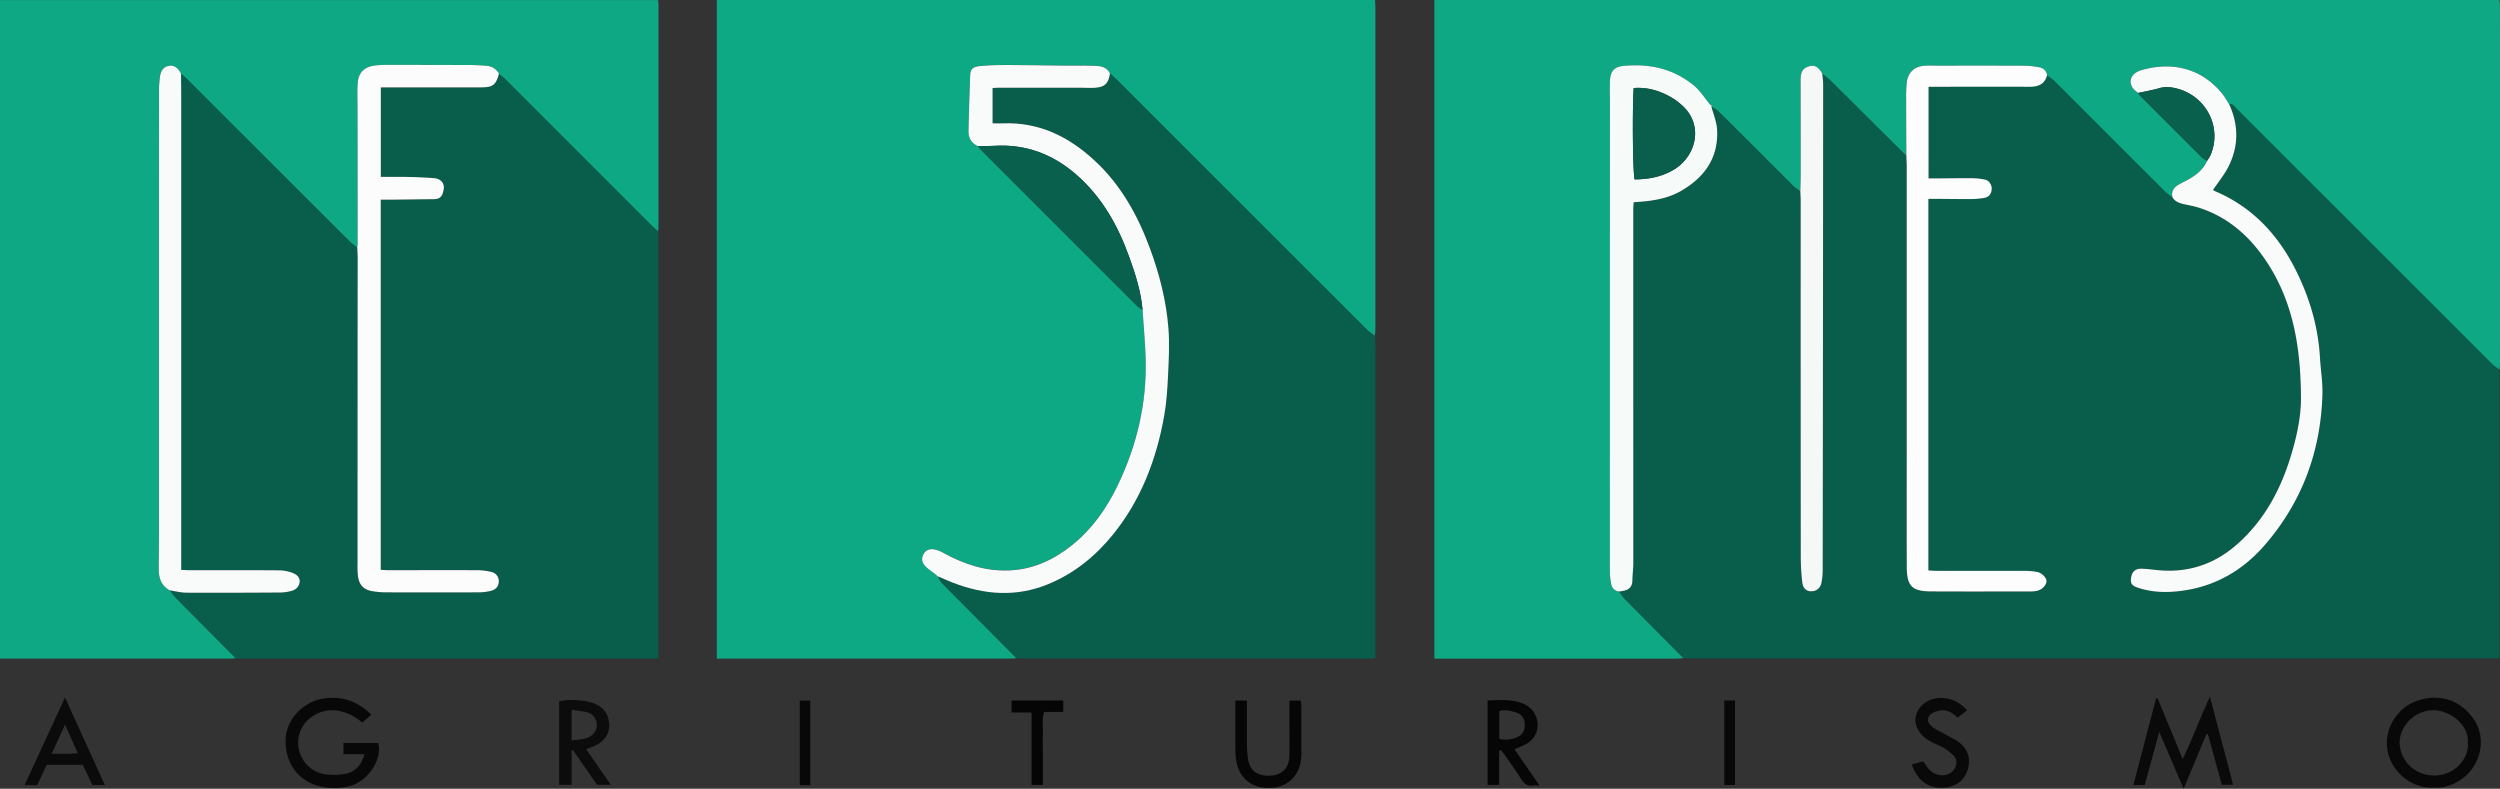 <svg xmlns="http://www.w3.org/2000/svg" viewBox="0 0 3111.58 981.69"><rect x="0" y="0" width="3111.58" height="981.69" fill="#333333" stroke="none"/><title>logokok</title><g id="Livello_2" data-name="Livello 2"><g id="Livello_1-2" data-name="Livello 1"><path d="M3111,460.14v359c-4,.14-7.5.36-11,.37q-64.48,0-129,0H2108.19c-4.33,0-8.65-.21-13-.32q-36.55-36.76-73.06-73.57c-2.73-2.76-4.79-6.18-7.16-9.29l4.93-.77c7.56-1.19,11.81-5.11,11.87-13.26,0-7,1.13-13.93,1.13-20.9q0-220.29-.05-440.6c0-2.91.29-5.81.47-9,3.17-.22,5.78-.37,8.39-.59,17.72-1.43,35.12-4.5,50.68-13.52,29.22-16.94,46.83-41.33,44.78-76.39-.57-9.69-4.65-19.18-7.12-28.76,3.17,2.14,6.76,3.85,9.42,6.49,30.74,30.53,61.31,61.23,92,91.79,2.76,2.75,6.14,4.88,9.23,7.3.17,4.32.49,8.63.49,13q0,220.39.1,440.8a290.65,290.65,0,0,0,1.85,32.85c.86,7.53,5,11.05,10.54,11.28,6.67.29,12-3.53,13.45-10.83a85.41,85.41,0,0,0,1.47-16.84q.4-301.35.59-602.7c0-4.64-.73-9.28-1.11-13.92,3.55,2.92,7.36,5.57,10.61,8.79q47.07,46.62,94,93.41c.14,4,.42,8,.42,12q0,176.45,0,352.89c0,49-.13,97.94.07,146.92.1,24,6.46,30.32,30.31,30.45,41,.23,82,.09,123,.06a39.17,39.17,0,0,0,8.93-.79c6.49-1.55,11.62-7.18,11.65-12.24,0-4-5.67-10.08-11.46-11.22a78.62,78.62,0,0,0-14.86-1.35c-36.65-.1-73.31,0-110-.07-3.53,0-7.05-.31-10.65-.48V247.5c3.4,0,6.29,0,9.18,0,15,.1,30,.34,45,.24a94.94,94.94,0,0,0,15.86-1.5c5.51-1,8.72-5.62,8.77-11.48,0-4.85-3.36-10.13-8.17-11.17a78.58,78.58,0,0,0-15.81-1.79c-14.65-.13-29.31.15-44,.26-3.54,0-7.09,0-10.62,0V108h11.58c38,0,76-.11,114,0,10.74,0,19-3,21.93-14.42,3.12,2.38,6.54,4.44,9.3,7.18q68.92,68.75,137.76,137.59c2.75,2.75,6.1,4.89,9.17,7.32,2.93,5.07,7.85,6.88,13.15,8.11,6.8,1.56,13.76,2.68,20.37,4.85,37.49,12.31,64.69,37.5,85.53,70,32.29,50.42,40.39,107.05,40.84,165.34.18,23.09-4.55,45.68-10.92,67.81-12.72,44.27-33.13,84.09-68.18,115.22-27.85,24.72-60.2,35.89-97.4,32.66-7.29-.64-14.56-1.73-21.86-1.92-7.8-.2-11.85,3.59-13,10.92-1.15,7.51.55,10.15,9,12.94,18.79,6.22,38.14,6.08,57.3,3.17,40.53-6.14,73.71-26,100.34-56.84,46.45-53.77,69.38-116.74,71.43-187.36.44-15.21-2.2-30.5-3.08-45.77-2.17-37.8-12.62-73.34-29.27-107.12-22.22-45.11-54.58-80.07-101.67-100a7,7,0,0,1-2.07-1.47c6.71-10,14.24-19.09,19.35-29.36,12.61-25.33,12.52-51.29.74-77.11,1.13-.12,2.69-.77,3.33-.27a80.82,80.82,0,0,1,6.49,6.21Q2942.69,294,3101,452.2C3104,455.19,3107.63,457.51,3111,460.14Z" style="fill:#085e4a"/><path d="M1265.26,819.27c-3.32.15-6.64.44-10,.44q-176,0-351.9,0H892.15V0h819.31c.16,3.74.43,7,.43,10.24q0,199.44,0,398.88c0,3-.4,5.95-.61,8.92-3.39-2.55-7.13-4.74-10.1-7.7q-155.13-154.94-310.13-310c-3-3.05-6.36-5.84-9.54-8.75-3.77-8.43-11.53-9.56-19.24-9.82-12.64-.44-25.3-.15-38-.27-24.29-.24-48.58-.7-72.87-.76-10.3,0-20.63.32-30.88,1.24-9.77.88-12.65,3.43-13,11.87-1,22.93-1.47,45.87-2.09,68.81-.23,8.83,3.54,15.33,11.69,19.07,1.48,1.79,2.81,3.71,4.44,5.34q96.69,96.76,193.47,193.43c2.06,2.06,4.7,3.55,7.07,5.3,1.33,20.53,3.37,41,3.88,61.58,1.35,55.23-11.16,107.55-35.12,157.17-13.75,28.48-31.67,53.94-56.58,73.85-22.58,18.06-47.87,29.93-77.23,31.36s-56.38-7.27-81.9-21.29c-3.72-2-7.75-4-11.86-4.76-7.18-1.27-11.67,1.23-14.16,6.54-2.57,5.47-1.73,10.3,3.54,15.26,3.83,3.6,8.3,6.53,12.48,9.76l2.27,2.43,0-.47c1.54,2.74,2.6,5.94,4.7,8.15,8,8.4,16.35,16.47,24.52,24.7Q1231,784.69,1265.26,819.27Z" style="fill:#0da884"/><path d="M2372.69,193.86q-47-46.73-94-93.41c-3.25-3.22-7.06-5.87-10.61-8.78-4.66-8.1-9.35-10.94-15.49-9.36-8,2-10.95,6-11.48,15.29-.13,2.31,0,4.65,0,7q.06,56.31.11,112.62c0,7-.31,13.92-.48,20.88-3.09-2.42-6.47-4.55-9.23-7.3-30.7-30.56-61.27-61.26-92-91.79-2.66-2.64-6.25-4.35-9.41-6.49,0,0,.44-.5.44-.5l.65.13-3-2.28c-6.33-7.66-11.7-16.47-19.18-22.77-25.3-21.3-55.28-28.09-87.68-25.07-12.24,1.15-16.9,6.41-17.51,18.92-.44,9,.07,18,.06,27q-.09,291.84-.16,583.66a87.18,87.18,0,0,0,1.55,14.83c.93,5.39,4.15,9,9.78,9.94,2.37,3.11,4.43,6.53,7.16,9.29q36.43,36.89,73.06,73.57c-3.31.18-6.62.52-9.94.52q-144.45,0-288.9,0h-11.19V0H3110.82a70.9,70.9,0,0,1,.73,7.35q.06,222.93,0,445.86c0,2.31-.38,4.62-.58,6.93-3.35-2.63-7-4.95-10-7.94Q2942.66,294,2784.44,135.76a80.82,80.82,0,0,0-6.49-6.21c-.64-.5-2.2.15-3.33.27-3.08-4.67-5.77-9.69-9.33-14-26-31.39-62.89-39.64-100.82-28.26A24.82,24.82,0,0,0,2659,90c-7.79,4.67-9.44,13.24-3.79,20.42,1.61,2,3.92,3.52,5.91,5.26a23.39,23.39,0,0,0,2.31,3.21q38.46,38.55,77,77c1.81,1.8,4.34,2.87,6.53,4.27-4.85,11.23-14,18.09-24.26,23.77-3.76,2.07-7.69,3.85-11.37,6.05-5.92,3.54-9.22,8.47-7.34,15.72-3.07-2.43-6.42-4.57-9.17-7.32q-68.92-68.74-137.76-137.59c-2.76-2.74-6.18-4.8-9.3-7.18-.94-5.63-4.52-8.92-9.86-9.86a106.18,106.18,0,0,0-17.75-1.95c-36.61-.17-73.22-.09-109.83-.09-5,0-10-.29-15,.09-12.88,1-20.9,8.5-22.25,21.35a207.65,207.65,0,0,0-.69,21.9C2372.46,148,2372.6,170.92,2372.69,193.86Z" style="fill:#0ea884"/><path d="M819.15,287.9c.15,3.65.44,7.31.44,11q0,254.46,0,508.93v11.33c-3.34.24-5.9.58-8.47.58q-255,0-509.92,0c-2.66,0-5.31-.28-8-.43q-37.4-37.66-74.76-75.35c-2.73-2.77-4.92-6.09-7.36-9.16,6.88,1,13.76,2.86,20.64,2.9,39,.19,77.94,0,116.91-.22a55.78,55.78,0,0,0,13.77-1.92c5.47-1.44,9.58-5,10.42-10.91s-3.79-9.52-8.15-11.32a47.71,47.71,0,0,0-17.32-3.46c-37-.29-74-.14-110.93-.17-3.51,0-7-.24-10.94-.38V698.19q0-288.33,0-576.66c0-10-.18-20-.27-30,3,2.64,6.09,5.14,8.89,7.94Q334.82,200.08,435.44,300.67c2.76,2.75,6.11,4.92,9.19,7.35.16,4,.47,8,.47,12Q445,511,445,702a102.14,102.14,0,0,0,.75,15.95c1.66,10.49,7.18,16.08,17.43,17.87A101.67,101.67,0,0,0,480,737.31q58,.21,116,0a65.53,65.53,0,0,0,14.82-1.8c6.24-1.5,9.61-5.72,10-11a11.66,11.66,0,0,0-9.13-12.6A78.74,78.74,0,0,0,593,709.7c-36.33-.16-72.67,0-109,0-3.23,0-6.47-.28-10.07-.45V248.51c5.71,0,11,.05,16.18,0,16.63-.18,33.27-.42,49.9-.6,8.37-.08,11-4.1,12.36-12.83,1.1-6.93-3.85-12.58-11.57-13.25-10.93-.95-21.92-1.33-32.9-1.58-11.22-.26-22.46-.06-33.86-.06V108.83h11.48c37.67,0,75.33.07,113,0,15.15-.05,18.72-3,22.56-17.12,3,2.63,6.11,5.11,8.92,7.92q90.54,90.47,181,181C813.6,283.14,816.43,285.46,819.15,287.9Z" style="fill:#085e4b"/><path d="M819.15,287.9c-2.72-2.44-5.55-4.76-8.13-7.34q-90.54-90.46-181-181c-2.81-2.81-5.94-5.29-8.92-7.92-3.6-6.32-9.23-9.43-16.32-9.89s-14-.8-20.94-.83q-48.45-.21-96.89-.18c-7,0-14-.1-20.88.87-12.88,1.81-19.86,8.92-20.79,21.64-.76,10.24-.26,20.58-.25,30.87q.06,84.47.12,168.92c0,1.65-.31,3.3-.47,4.95-3.08-2.43-6.43-4.6-9.19-7.35Q334.76,200.14,234.15,99.5c-2.8-2.8-5.92-5.3-8.89-7.94-3.34-6.34-8.11-11.13-15.73-9.5-7.07,1.52-9.85,7.44-10.57,14.2a143.11,143.11,0,0,0-1.06,14.89q-.09,278.82-.06,557.63c0,13.65-.35,27.3-.23,41,.1,10.6,3.83,19.5,13.53,25,2.44,3.07,4.63,6.39,7.36,9.16q37.31,37.76,74.76,75.35c-3,.15-6,.44-9,.44q-137,0-273.92,0H0V.1H819.11c.17,2.12.45,4,.46,5.92q0,138.47,0,276.92C819.57,284.59,819.29,286.25,819.15,287.9Z" style="fill:#0ea884"/><path d="M1265.26,819.27q-34.32-34.57-68.63-69.13c-8.17-8.23-16.53-16.3-24.52-24.7-2.1-2.21-3.16-5.41-4.7-8.15,6.08,2.59,12.09,5.36,18.25,7.74,39.61,15.34,79.39,18.44,119.53,1.74,32.12-13.36,58.2-34.57,79.93-61.34,35.06-43.21,54.14-93.53,63.86-147.64,3-16.63,4-33.69,4.84-50.61.92-19.24,2-38.65.53-57.8-2.57-34.65-11.18-68.21-23.23-100.78-15.18-41-36.12-78.62-68.58-108.72-32.13-29.81-69.11-48.18-114.19-46.43-4.22.17-8.46,0-12.93,0v-44c2.5-.13,4.43-.31,6.37-.31q52.45,0,104.91,0c5.33,0,10.68.41,16,.06,12.4-.84,16.76-5.08,18.83-17.62,3.18,2.91,6.49,5.7,9.54,8.75q155.07,155,310.13,310c3,3,6.71,5.15,10.1,7.7.22,3.65.64,7.29.64,10.94q0,189.5,0,379v11.23c-3.91.2-6.83.47-9.75.47q-214.5,0-429,0C1270.56,819.7,1267.91,819.42,1265.26,819.27Z" style="fill:#085e4a"/><path d="M2685.37,869.16l31.33,75.53c12.44-25.85,21.6-51.27,33.84-77.73,9.89,37.59,19.27,73.25,28.9,109.84h-14.08c-5.67-20.57-11.5-41.76-17.33-63l-1.84-.14c-9.21,22-18.42,44.07-28.41,68L2687.5,911c-6.43,23.47-12.26,44.77-18.11,66.15h-14.14c9.56-36.49,18.95-72.32,28.33-108.14Z" style="fill:#0a0a0a"/><path d="M453.63,938.69H427.5V924.76h43.09c6.09,19.92-13.15,49.3-37.72,54.18a80.09,80.09,0,0,1-36.62-.74c-26.18-7-42.12-30.15-40.72-58.89,1.17-24,21.92-46,46.86-49.87,23.05-3.6,42.49,3.32,59.89,20l-11.36,10.07a60.87,60.87,0,0,0-28.73-14.69c-21.67-4.32-43.79,8.49-49.57,28.79-6.67,23.45,9.31,47.72,33.55,50.26a88,88,0,0,0,21.69-.41C441,961.61,450,952.77,453.63,938.69Z" style="fill:#080808"/><path d="M3030,980.23c-30.41,2.39-60.91-24.31-59.21-58.22,1.08-21.45,16-42.29,37.33-49.74,26.8-9.36,52.52-2.14,69.88,21.45,18.78,25.51,9.45,63-19.08,79.21C3049.78,978.15,3040,981,3030,980.23Zm41.52-55.73c2.11-22.1-22.62-40.74-42.83-40.56-26.19.24-42.84,23-42.05,41.3,1,22.26,19.47,40.33,43.54,40C3057.08,964.77,3073.45,942.3,3071.56,924.5Z" style="fill:#080808"/><path d="M695.93,976.89V873c11.56-3.19,32.86-1.83,43.75,2.59,11.23,4.56,17.63,12.76,18.41,24.84.83,12.7-5.29,21.58-16.42,27.16-3.53,1.77-7.33,3-12.08,4.93l30.65,44.3H743.13l-29.91-43.08-1.77.47v42.68Zm15.53-55.33c5-.57,9.21-.93,13.38-1.58a31.35,31.35,0,0,0,6.63-1.89c7.15-2.82,11.43-8.84,11.39-15.77a16.06,16.06,0,0,0-11.59-15.57c-6.13-1.79-12.69-2.15-19.81-3.26Z" style="fill:#0c0c0c"/><path d="M1865.89,934.55v42.31h-14.41v-105c12.72-.48,25.26-1.56,37.6,1.68,10.42,2.74,18.92,8.15,22.88,18.83,4.81,12.94,0,26.68-12.07,33.47-4.59,2.58-9.61,4.4-14.92,6.78l31.17,45c-3.53,0-5.36-.3-7.07,0-7.76,1.58-12.16-2.28-16.09-8.5-6.56-10.39-13.8-20.37-20.83-30.47a59.85,59.85,0,0,0-4.31-5Zm.18-14.86c7.07,1.78,16.37.79,22.36-2.23,7.34-3.7,9.63-8.23,9.24-17-.34-7.44-4.79-11.82-11.06-13.81-6.45-2-13.29-3.82-20.54-1.64Z" style="fill:#060606"/><path d="M2448.26,884l-11.47,9.18c-2.41-1.89-4.38-3.6-6.52-5.06-6.84-4.68-14.14-5.22-21.78-2.17-10.22,4.07-11.88,12.22-3.33,18.84,4.66,3.62,10.32,5.93,15.47,8.92,6.58,3.82,13.81,6.9,19.5,11.78,10.31,8.84,12.89,20.88,8.58,33.48-4.06,11.84-13.06,19.31-25.62,21-21.09,2.93-36.22-7-43.63-28.63l14.35-3.74c2.07,3.05,3.75,5.88,5.78,8.44,6.16,7.77,16.58,10.94,24.93,7.54,11.19-4.55,13.37-17.4,6.64-23.48A76.78,76.78,0,0,0,2419.6,931c-4.81-2.89-10.27-4.68-15.26-7.31-8.44-4.46-15.69-10.57-18.93-19.7-5.16-14.54,5.19-30.38,21.69-34.3C2421.56,866.25,2437.22,871.42,2448.26,884Z" style="fill:#090909"/><path d="M1537.54,871.88h14.4c0,17.32-.1,34.26,0,51.19a193.2,193.2,0,0,0,1.12,19.84c1.72,15.48,10.92,23,27.18,22.56,15-.38,24-9,24.51-24.31.44-14.62.1-29.27.1-43.91,0-8.25,0-16.5,0-25.25H1619a52.73,52.73,0,0,1,.7,6.21c0,20,0,39.93,0,59.9,0,8.46-1.46,16.57-5.79,23.9-8.53,14.45-24,20.83-43.17,18-15.73-2.32-27.68-13.4-31.27-29.53a76.49,76.49,0,0,1-1.86-15.74C1537.41,914.17,1537.54,893.58,1537.54,871.88Z" style="fill:#060606"/><path d="M58.13,951.94c-4,8.56-7.9,16.91-11.85,25.37H30.55L80.93,868.06c16.92,37.24,33,72.68,49.57,109.06H115l-12-25.18Zm22.81-50.06L64.25,938.21c11.71-.33,21.72.49,32.66-.6Z" style="fill:#0b0b0b"/><path d="M1323.37,871.8v14.28h-23.86c-2.93,8.2-1.2,15.85-1.51,23.31s-.07,14.66-.07,22v45.54h-14V886.72h-24.85V871.8Z" style="fill:#050505"/><path d="M2146.1,871.86h13.34V977H2146.1Z" style="fill:#080808"/><path d="M1008.54,977.26H995.43V872h13.11Z" style="fill:#080808"/><path d="M2015,736.32c-5.63-1-8.85-4.55-9.78-9.94a87.18,87.18,0,0,1-1.55-14.83q0-291.82.16-583.66c0-9-.5-18-.06-27,.61-12.51,5.27-17.77,17.51-18.92,32.4-3,62.38,3.77,87.68,25.07,7.48,6.3,12.85,15.11,19.18,22.77l3,2.28-.65-.13s-.43.5-.44.5c2.46,9.58,6.54,19.07,7.11,28.76,2,35.06-15.56,59.45-44.78,76.39-15.56,9-33,12.09-50.68,13.52-2.61.22-5.22.37-8.39.59-.18,3.23-.47,6.13-.47,9q0,220.31.05,440.6c0,7-1.08,13.93-1.13,20.9-.06,8.15-4.31,12.07-11.87,13.26Zm18.36-626.72c-1.91,29.76-1.06,106.37,1.16,113.66,22.26,0,38.56-5.56,50.47-13.17,25.91-16.58,36.73-55.64,6.69-80.61a81.14,81.14,0,0,0-11.32-8.15C2066,113.11,2050.77,108.2,2033.35,109.6Z" style="fill:#f6faf9"/><path d="M2372.69,193.86c-.09-22.94-.23-45.88-.23-68.82a207.65,207.65,0,0,1,.69-21.9c1.35-12.85,9.37-20.39,22.25-21.35,5-.38,10-.09,15-.09,36.61,0,73.22-.08,109.83.09A106.18,106.18,0,0,1,2538,83.74c5.34.94,8.92,4.23,9.86,9.86-2.94,11.46-11.19,14.47-21.93,14.42-38-.16-76-.06-114,0h-11.58V222.06c3.53,0,7.08,0,10.62,0,14.66-.11,29.32-.39,44-.26a78.58,78.58,0,0,1,15.81,1.79c4.81,1,8.21,6.32,8.17,11.17-.05,5.86-3.26,10.5-8.77,11.48a94.94,94.94,0,0,1-15.86,1.5c-15,.1-30-.14-45-.24-2.89,0-5.78,0-9.18,0V710c3.6.17,7.12.47,10.65.48,36.65,0,73.31,0,110,.07a78.62,78.62,0,0,1,14.86,1.35c5.79,1.14,11.48,7.21,11.46,11.22,0,5.06-5.16,10.69-11.65,12.24a39.17,39.17,0,0,1-8.93.79c-41,0-82,.17-123-.06-23.85-.13-30.21-6.5-30.31-30.45-.2-49-.07-98-.07-146.92q0-176.45,0-352.89C2373.11,201.84,2372.83,197.85,2372.69,193.86Z" style="fill:#fcfdfc"/><path d="M2704,245.69c-1.88-7.25,1.42-12.18,7.34-15.72,3.68-2.2,7.61-4,11.37-6.05,10.28-5.68,19.41-12.54,24.27-23.77a57.47,57.47,0,0,0,4.12-6.75c15.1-34.52-5-74-42.23-83.34-7.17-1.79-14.18-2.38-21.55-.26-8.59,2.47-17.46,4-26.21,5.9-2-1.74-4.3-3.22-5.91-5.26-5.65-7.18-4-15.75,3.79-20.42a24.82,24.82,0,0,1,5.44-2.44c37.93-11.38,74.79-3.13,100.82,28.26,3.56,4.29,6.25,9.31,9.33,14,11.78,25.82,11.87,51.78-.74,77.11-5.11,10.27-12.64,19.32-19.35,29.36a7,7,0,0,0,2.07,1.47c47.09,19.91,79.45,54.87,101.67,100,16.65,33.78,27.1,69.32,29.27,107.12.88,15.27,3.52,30.56,3.08,45.77-2,70.62-25,133.59-71.43,187.36-26.63,30.83-59.81,50.7-100.34,56.84-19.16,2.91-38.51,3-57.3-3.17-8.41-2.79-10.11-5.43-9-12.94,1.13-7.33,5.18-11.12,13-10.92,7.3.19,14.57,1.28,21.86,1.92,37.2,3.23,69.55-7.94,97.4-32.66,35.05-31.13,55.46-70.95,68.18-115.22,6.37-22.13,11.1-44.72,10.92-67.81-.45-58.29-8.55-114.92-40.84-165.34-20.84-32.54-48-57.73-85.53-70-6.61-2.17-13.57-3.29-20.37-4.85C2711.89,252.57,2707,250.76,2704,245.69Z" style="fill:#f9fbfa"/><path d="M2240.73,238.07c.17-7,.48-13.92.48-20.88q0-56.31-.11-112.62c0-2.32-.09-4.66,0-7,.53-9.32,3.5-13.24,11.48-15.29,6.14-1.58,10.83,1.26,15.49,9.36.38,4.63,1.12,9.27,1.11,13.91q-.19,301.35-.59,602.7a85.41,85.41,0,0,1-1.47,16.84c-1.49,7.3-6.78,11.12-13.45,10.83-5.57-.23-9.68-3.75-10.54-11.28a290.65,290.65,0,0,1-1.85-32.85q-.18-220.4-.1-440.8C2241.22,246.7,2240.9,242.39,2240.73,238.07Z" style="fill:#f6f8f8"/><path d="M1381.51,91.65c-2.07,12.54-6.43,16.78-18.83,17.62-5.3.35-10.65-.06-16-.06q-52.46,0-104.91,0c-1.94,0-3.87.18-6.37.31v44c4.47,0,8.71.14,12.93,0,45.08-1.75,82.06,16.62,114.19,46.43,32.46,30.1,53.4,67.69,68.58,108.72,12.05,32.57,20.66,66.13,23.23,100.78,1.43,19.15.39,38.56-.53,57.8-.82,16.92-1.85,34-4.84,50.61-9.72,54.11-28.8,104.43-63.86,147.64-21.73,26.77-47.81,48-79.93,61.34-40.14,16.7-79.92,13.6-119.53-1.74-6.16-2.38-12.17-5.15-18.25-7.74l0,.47-2.27-2.43c-4.18-3.23-8.65-6.16-12.48-9.76-5.27-5-6.11-9.79-3.54-15.26,2.49-5.31,7-7.81,14.16-6.54,4.11.73,8.14,2.72,11.86,4.76,25.52,14,52.42,22.72,81.9,21.29s54.65-13.3,77.23-31.36c24.91-19.91,42.83-45.37,56.58-73.85,24-49.62,36.47-101.94,35.12-157.17-.51-20.54-2.55-41.05-3.88-61.58-2-23.08-9-44.93-16.8-66.49-14.2-39.29-34.25-74.94-66.43-102.67-29.27-25.23-62.92-37.7-101.8-35.23-6.63.43-13.3.23-19.95.32-8.15-3.74-11.92-10.24-11.69-19.07.62-22.94,1.1-45.88,2.09-68.81.36-8.44,3.24-11,13-11.87,10.25-.92,20.58-1.26,30.88-1.24,24.29.06,48.58.52,72.87.76,12.65.12,25.31-.17,38,.27C1370,82.09,1377.74,83.22,1381.51,91.65Z" style="fill:#f9fbfb"/><path d="M1217.16,181.79c6.65-.09,13.32.11,19.95-.32,38.88-2.47,72.53,10,101.8,35.23,32.18,27.73,52.23,63.38,66.43,102.67,7.79,21.56,14.84,43.41,16.8,66.49-2.37-1.75-5-3.24-7.07-5.3q-96.79-96.66-193.47-193.43C1220,185.5,1218.64,183.58,1217.16,181.79Z" style="fill:#09604c"/><path d="M1165.19,715.33l2.27,2.43Z" style="fill:#085e4a"/><path d="M2661.15,115.7c8.75-1.93,17.62-3.43,26.21-5.9,7.37-2.12,14.38-1.53,21.55.26,37.27,9.32,57.33,48.82,42.23,83.34a57.47,57.47,0,0,1-4.12,6.75c-2.2-1.4-4.73-2.47-6.54-4.27q-38.59-38.38-77-77A23.39,23.39,0,0,1,2661.15,115.7Z" style="fill:#09604c"/><path d="M2131.17,132.12l-3-2.28Z" style="fill:#085e4a"/><path d="M444.63,308c.16-1.65.47-3.3.47-4.95q0-84.45-.12-168.92c0-10.29-.51-20.63.25-30.87.93-12.72,7.91-19.83,20.79-21.64,6.87-1,13.92-.87,20.88-.87q48.45,0,96.89.18c7,0,14,.39,20.94.83s12.72,3.57,16.32,9.89c-3.84,14.17-7.41,17.07-22.56,17.12-37.67.11-75.33,0-113,0H474V220.18c11.4,0,22.64-.2,33.86.06,11,.25,22,.63,32.9,1.58,7.72.67,12.67,6.32,11.57,13.25-1.39,8.73-4,12.75-12.36,12.83-16.63.18-33.27.42-49.9.6-5.23.06-10.47,0-16.18,0V709.23c3.6.17,6.84.45,10.07.45,36.33,0,72.67-.14,109,0a78.74,78.74,0,0,1,18.69,2.18,11.66,11.66,0,0,1,9.13,12.6c-.36,5.32-3.73,9.54-10,11a65.53,65.53,0,0,1-14.82,1.8q-58,.2-116,0a101.67,101.67,0,0,1-16.88-1.52c-10.25-1.79-15.77-7.38-17.43-17.87A102.14,102.14,0,0,1,445,702q0-191,.15-382C445.1,316,444.79,312,444.63,308Z" style="fill:#fcfcfc"/><path d="M211.14,734.76c-9.7-5.53-13.43-14.43-13.53-25-.12-13.65.23-27.3.23-41q0-278.8.06-557.63A143.11,143.11,0,0,1,199,96.26c.72-6.76,3.5-12.68,10.57-14.2,7.62-1.63,12.39,3.16,15.73,9.5.09,10,.27,20,.27,30q0,288.33,0,576.66v11.09c3.92.14,7.43.38,10.94.38,37,0,74-.12,110.93.17a47.71,47.71,0,0,1,17.32,3.46c4.36,1.8,9,5.28,8.15,11.32s-4.95,9.47-10.42,10.91a55.78,55.78,0,0,1-13.77,1.92c-39,.24-77.94.41-116.91.22C224.9,737.62,218,735.77,211.14,734.76Z" style="fill:#f8fbfa"/><path d="M2033.35,109.6c17.42-1.4,32.65,3.51,47,11.73a81.14,81.14,0,0,1,11.32,8.15c30,25,19.22,64-6.69,80.61-11.91,7.61-28.21,13.19-50.47,13.17C2032.29,216,2031.44,139.36,2033.35,109.6Z" style="fill:#095f4b"/></g></g></svg>